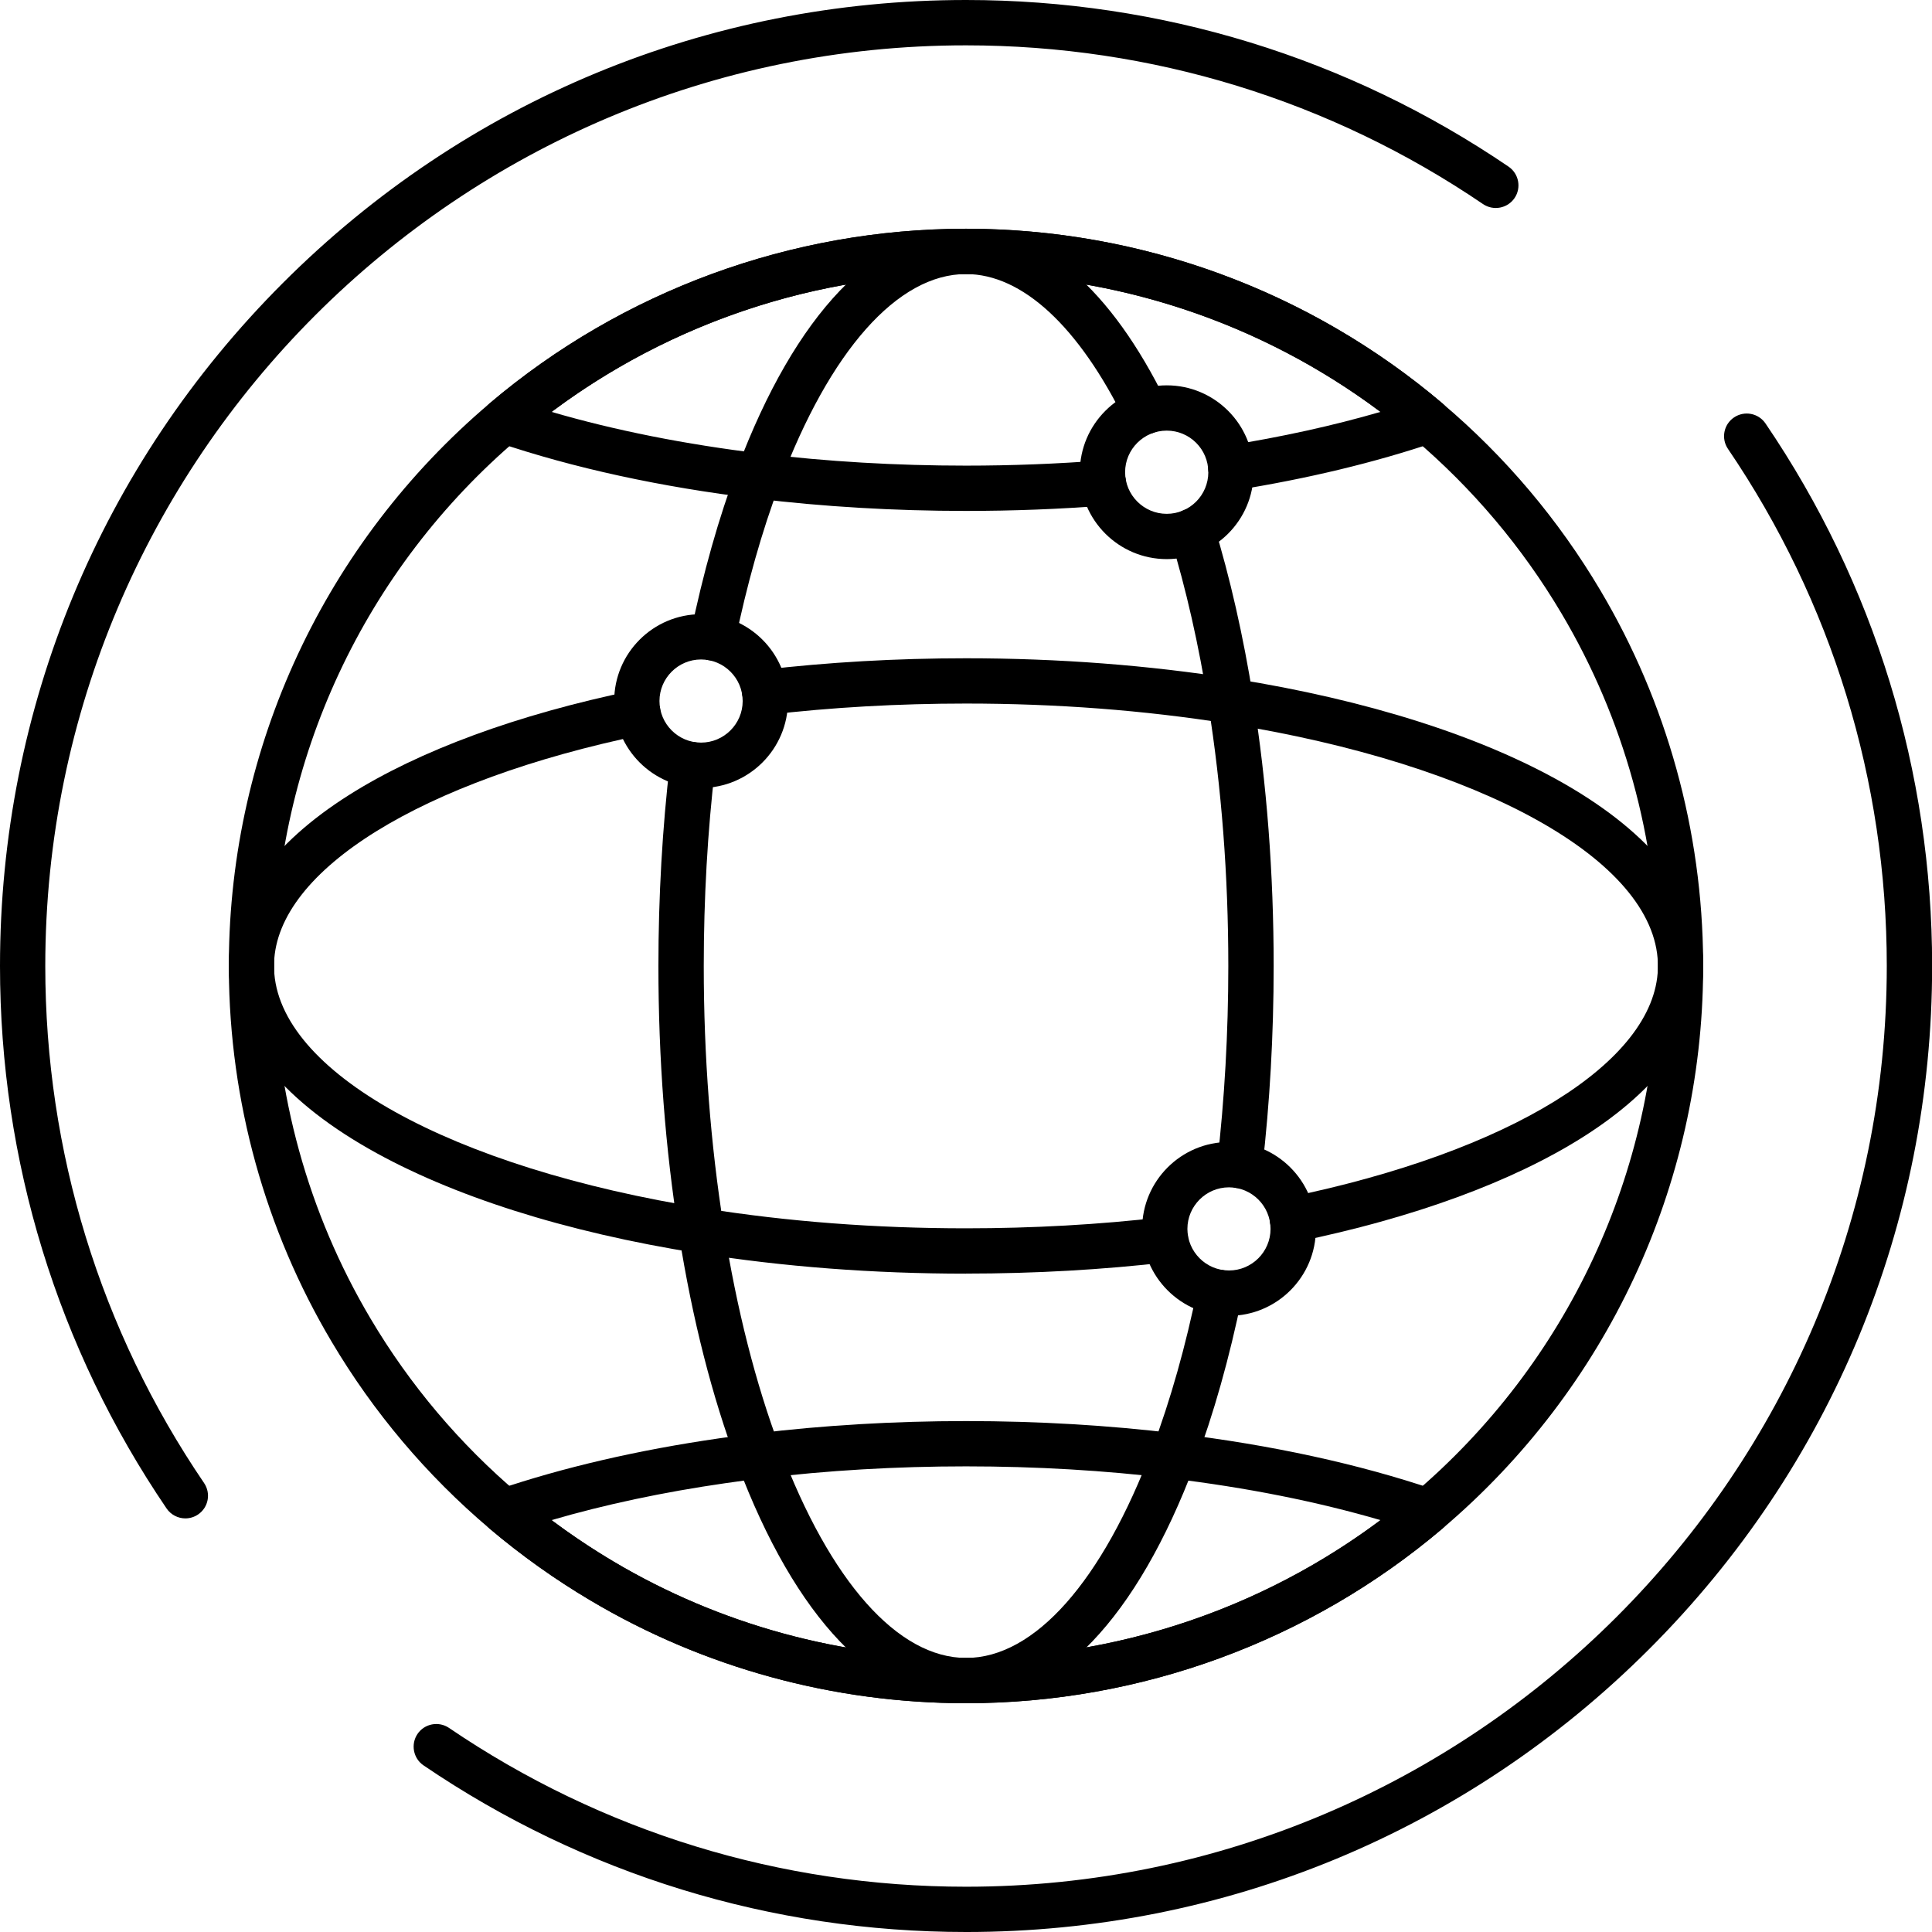 <?xml version="1.0" encoding="UTF-8"?>
<svg id="Capa_2" xmlns="http://www.w3.org/2000/svg" xmlns:xlink="http://www.w3.org/1999/xlink" viewBox="0 0 291.85 291.85">
  <defs>
    <style>
      .cls-1 {
        fill: none;
      }

      .cls-2 {
        clip-path: url(#clippath-1);
      }

      .cls-3 {
        clip-path: url(#clippath);
      }
    </style>
    <clipPath id="clippath">
      <rect class="cls-1" x="62.39" y="62.4" width="229.46" height="229.45"/>
    </clipPath>
    <clipPath id="clippath-1">
      <rect class="cls-1" width="230.39" height="230.4"/>
    </clipPath>
  </defs>
  <g id="Capa_1-2" data-name="Capa_1">
    <g>
      <path d="M145.93,257.29c-20.02,0-39.65-5.37-56.74-15.53-5.32-3.15-10.45-6.8-15.24-10.85-9.51-8.06-17.53-17.56-23.86-28.24-10.05-16.92-15.41-36.33-15.52-56.13,0-.2,0-.41,0-.61s0-.41,0-.62c.17-32.54,14.53-63.29,39.38-84.36,20.06-17.02,45.62-26.39,71.98-26.39,20.02,0,39.65,5.37,56.74,15.53,5.32,3.15,10.45,6.8,15.23,10.86,9.51,8.05,17.53,17.56,23.86,28.24,10.05,16.92,15.41,36.33,15.52,56.12,0,.21,0,.41,0,.62s0,.41,0,.61c-.17,32.54-14.53,63.29-39.38,84.36-20.06,17.02-45.62,26.39-71.98,26.39ZM145.93,41.4c-24.74,0-48.73,8.8-67.56,24.77-23.33,19.79-36.81,48.66-36.96,79.22v.09c0,.15,0,.3,0,.45s0,.3,0,.45v.09c.09,18.59,5.13,36.82,14.56,52.71,5.94,10.03,13.48,18.95,22.4,26.51,4.49,3.81,9.31,7.23,14.3,10.19,16.05,9.53,34.46,14.57,53.26,14.57,24.74,0,48.73-8.79,67.56-24.76,23.33-19.79,36.81-48.66,36.96-79.22v-.09c0-.15,0-.3,0-.45s0-.3,0-.45v-.09c-.09-18.59-5.13-36.82-14.56-52.71-5.94-10.03-13.48-18.95-22.4-26.51-4.49-3.81-9.3-7.23-14.3-10.19-16.05-9.53-34.46-14.57-53.26-14.57Z"/>
      <path d="M107.68,99.78c-.23,0-.46-.02-.69-.07-1.85-.38-3.04-2.19-2.66-4.04,1.87-9.06,4.24-17.46,7.06-24.95,8.76-23.31,21.03-36.15,34.54-36.15,11.41,0,21.86,9.02,30.23,26.09.83,1.69.13,3.74-1.57,4.57-1.7.83-3.74.13-4.58-1.56-7.04-14.36-15.59-22.27-24.09-22.27-10.31,0-20.57,11.56-28.14,31.72-2.7,7.17-4.97,15.21-6.77,23.93-.33,1.62-1.76,2.73-3.35,2.73Z"/>
      <path d="M187.28,179.5c-.13,0-.26-.01-.4-.03-1.88-.22-3.22-1.92-3.01-3.79,1.11-9.62,1.68-19.63,1.68-29.76,0-13.64-1.02-26.91-3.02-39.46-1.44-9.03-3.36-17.51-5.72-25.21-.55-1.81.46-3.72,2.27-4.28,1.81-.55,3.72.46,4.28,2.27,2.45,8.01,4.45,16.81,5.94,26.15,2.06,12.91,3.1,26.54,3.1,40.54,0,10.39-.58,20.66-1.72,30.54-.2,1.74-1.68,3.03-3.4,3.03Z"/>
      <path d="M145.93,257.29c-13.52,0-25.79-12.84-34.54-36.15-3.82-10.16-6.79-21.82-8.83-34.67-2.06-12.91-3.1-26.55-3.1-40.54,0-10.47.59-20.84,1.76-30.81.22-1.88,1.92-3.21,3.8-2.99,1.88.22,3.22,1.92,3,3.79-1.14,9.7-1.71,19.8-1.71,30.01,0,13.63,1.02,26.91,3.02,39.46,1.97,12.4,4.82,23.61,8.48,33.34,7.57,20.16,17.82,31.72,28.14,31.72s20.57-11.56,28.14-31.72c2.72-7.23,5.02-15.36,6.82-24.17.38-1.85,2.19-3.04,4.04-2.66s3.04,2.19,2.66,4.04c-1.88,9.16-4.27,17.64-7.11,25.2-8.76,23.31-21.03,36.15-34.54,36.15Z"/>
      <path d="M195.24,187.65c-1.59,0-3.02-1.11-3.35-2.73-.38-1.85.81-3.66,2.66-4.04,33.5-6.87,55.44-20.42,55.89-34.51,0-.15,0-.3,0-.45s0-.3,0-.45c-.49-15.53-26.64-30.06-65.05-36.18-12.56-2-25.83-3.01-39.46-3.01-10.21,0-20.3.57-30.01,1.71-1.88.22-3.57-1.12-3.79-3-.22-1.88,1.13-3.57,3-3.79,9.97-1.17,20.33-1.76,30.8-1.76,13.99,0,27.63,1.05,40.54,3.1,20.01,3.19,37.19,8.64,49.69,15.77,13.51,7.71,20.81,17.03,21.13,26.95,0,.22,0,.44,0,.67s0,.44,0,.67c-.29,9.14-6.58,17.84-18.19,25.18-10.67,6.74-25.59,12.21-43.16,15.81-.23.05-.46.07-.69.07Z"/>
      <path d="M145.93,192.4c-13.99,0-27.63-1.04-40.54-3.1-20.01-3.18-37.19-8.64-49.69-15.77-13.51-7.71-20.81-17.02-21.13-26.94,0-.22-.01-.44-.01-.67s0-.45.01-.67c.29-9.11,6.55-17.81,18.11-25.13,10.62-6.73,25.48-12.2,42.98-15.81,1.85-.39,3.66.81,4.04,2.66.38,1.85-.81,3.66-2.66,4.04-33.35,6.89-55.2,20.41-55.64,34.45,0,.16,0,.3,0,.45s0,.3,0,.45c.49,15.53,26.64,30.06,65.05,36.18,12.55,2,25.83,3.01,39.46,3.01,10.13,0,20.14-.56,29.76-1.68,1.88-.22,3.58,1.13,3.79,3,.22,1.88-1.13,3.58-3,3.79-9.89,1.15-20.16,1.73-30.55,1.73Z"/>
      <path d="M145.93,257.29c-20.02,0-39.65-5.37-56.74-15.53-5.32-3.15-10.45-6.8-15.23-10.85-.94-.8-1.38-2.04-1.15-3.25.23-1.21,1.1-2.2,2.27-2.6,9.99-3.39,21.28-6.01,33.54-7.78,1.84-.27,3.71-.52,5.57-.74,10.23-1.24,20.92-1.87,31.75-1.87s21.51.63,31.75,1.87c14.41,1.74,27.57,4.61,39.11,8.52,1.17.4,2.03,1.39,2.26,2.6.23,1.21-.2,2.45-1.15,3.24-20.06,17.02-45.62,26.39-71.98,26.39ZM83.32,229.63c3.02,2.26,6.15,4.35,9.35,6.25,16.05,9.53,34.46,14.57,53.26,14.57,22.62,0,44.62-7.35,62.61-20.82-9.59-2.8-20.21-4.92-31.68-6.3-9.96-1.21-20.37-1.82-30.93-1.82s-20.96.61-30.93,1.82c-1.81.22-3.63.46-5.42.72-9.42,1.36-18.22,3.23-26.26,5.58Z"/>
      <path d="M145.93,77.18c-10.83,0-21.51-.63-31.75-1.87-14.41-1.74-27.57-4.61-39.11-8.52-1.17-.4-2.03-1.39-2.27-2.6-.23-1.21.21-2.45,1.15-3.25,20.06-17.02,45.62-26.39,71.98-26.39s51.92,9.37,71.98,26.39c.94.8,1.38,2.04,1.15,3.25-.23,1.21-1.09,2.2-2.26,2.6-9.13,3.09-19.33,5.54-30.33,7.29-1.86.3-3.62-.97-3.92-2.84s.98-3.62,2.84-3.92c8.23-1.31,15.99-3.02,23.15-5.1-17.99-13.47-39.99-20.82-62.61-20.82s-44.62,7.35-62.61,20.82c9.58,2.8,20.21,4.91,31.68,6.3,9.96,1.21,20.37,1.82,30.93,1.82,6.92,0,13.81-.27,20.48-.79,1.87-.15,3.53,1.26,3.68,3.14.15,1.89-1.26,3.53-3.14,3.68-6.85.54-13.92.81-21.02.81Z"/>
      <path d="M105.9,119.03c-7.23,0-13.12-5.89-13.12-13.13s5.89-13.12,13.12-13.12,13.13,5.89,13.13,13.12-5.89,13.13-13.13,13.13ZM105.9,99.62c-3.46,0-6.28,2.82-6.28,6.28s2.82,6.28,6.28,6.28,6.29-2.82,6.29-6.28-2.82-6.28-6.29-6.28Z"/>
      <path d="M185.65,198.77c-7.23,0-13.12-5.89-13.12-13.13s5.89-13.13,13.12-13.13,13.13,5.89,13.13,13.13-5.89,13.13-13.13,13.13ZM185.65,179.36c-3.46,0-6.28,2.82-6.28,6.28s2.82,6.28,6.28,6.28,6.28-2.82,6.28-6.28-2.82-6.28-6.28-6.28Z"/>
      <path d="M176.25,84.46c-7.24,0-13.13-5.89-13.13-13.12s5.89-13.13,13.13-13.13,13.12,5.89,13.12,13.13-5.89,13.12-13.12,13.12ZM176.25,65.05c-3.47,0-6.29,2.82-6.29,6.28s2.82,6.29,6.29,6.29,6.28-2.82,6.28-6.29-2.82-6.28-6.28-6.28Z"/>
      <g class="cls-3">
        <path d="M145.93,291.85c-29.4,0-57.73-8.7-81.95-25.17-1.56-1.06-1.96-3.19-.91-4.75,1.06-1.56,3.19-1.97,4.76-.91,23.08,15.69,50.08,23.99,78.1,23.99,76.69,0,139.09-62.4,139.09-139.09,0-28.02-8.3-55.03-23.99-78.11-1.06-1.56-.66-3.69.91-4.75,1.57-1.06,3.69-.66,4.76.91,16.46,24.21,25.17,52.55,25.17,81.95,0,38.98-15.18,75.63-42.74,103.19s-64.21,42.74-103.19,42.74Z"/>
      </g>
      <g class="cls-2">
        <path d="M28,229.37c-1.09,0-2.17-.53-2.83-1.49C8.7,203.66,0,175.32,0,145.93,0,106.95,15.18,70.3,42.74,42.74S106.95,0,145.93,0C175.32,0,203.66,8.7,227.88,25.17c1.56,1.06,1.97,3.19.91,4.75-1.06,1.56-3.19,1.97-4.76.91-23.08-15.69-50.08-23.98-78.1-23.98C69.23,6.84,6.84,69.23,6.84,145.93c0,28.02,8.3,55.03,23.99,78.1,1.06,1.56.66,3.69-.91,4.75-.59.4-1.26.59-1.92.59Z"/>
      </g>
    </g>
  </g>
</svg>